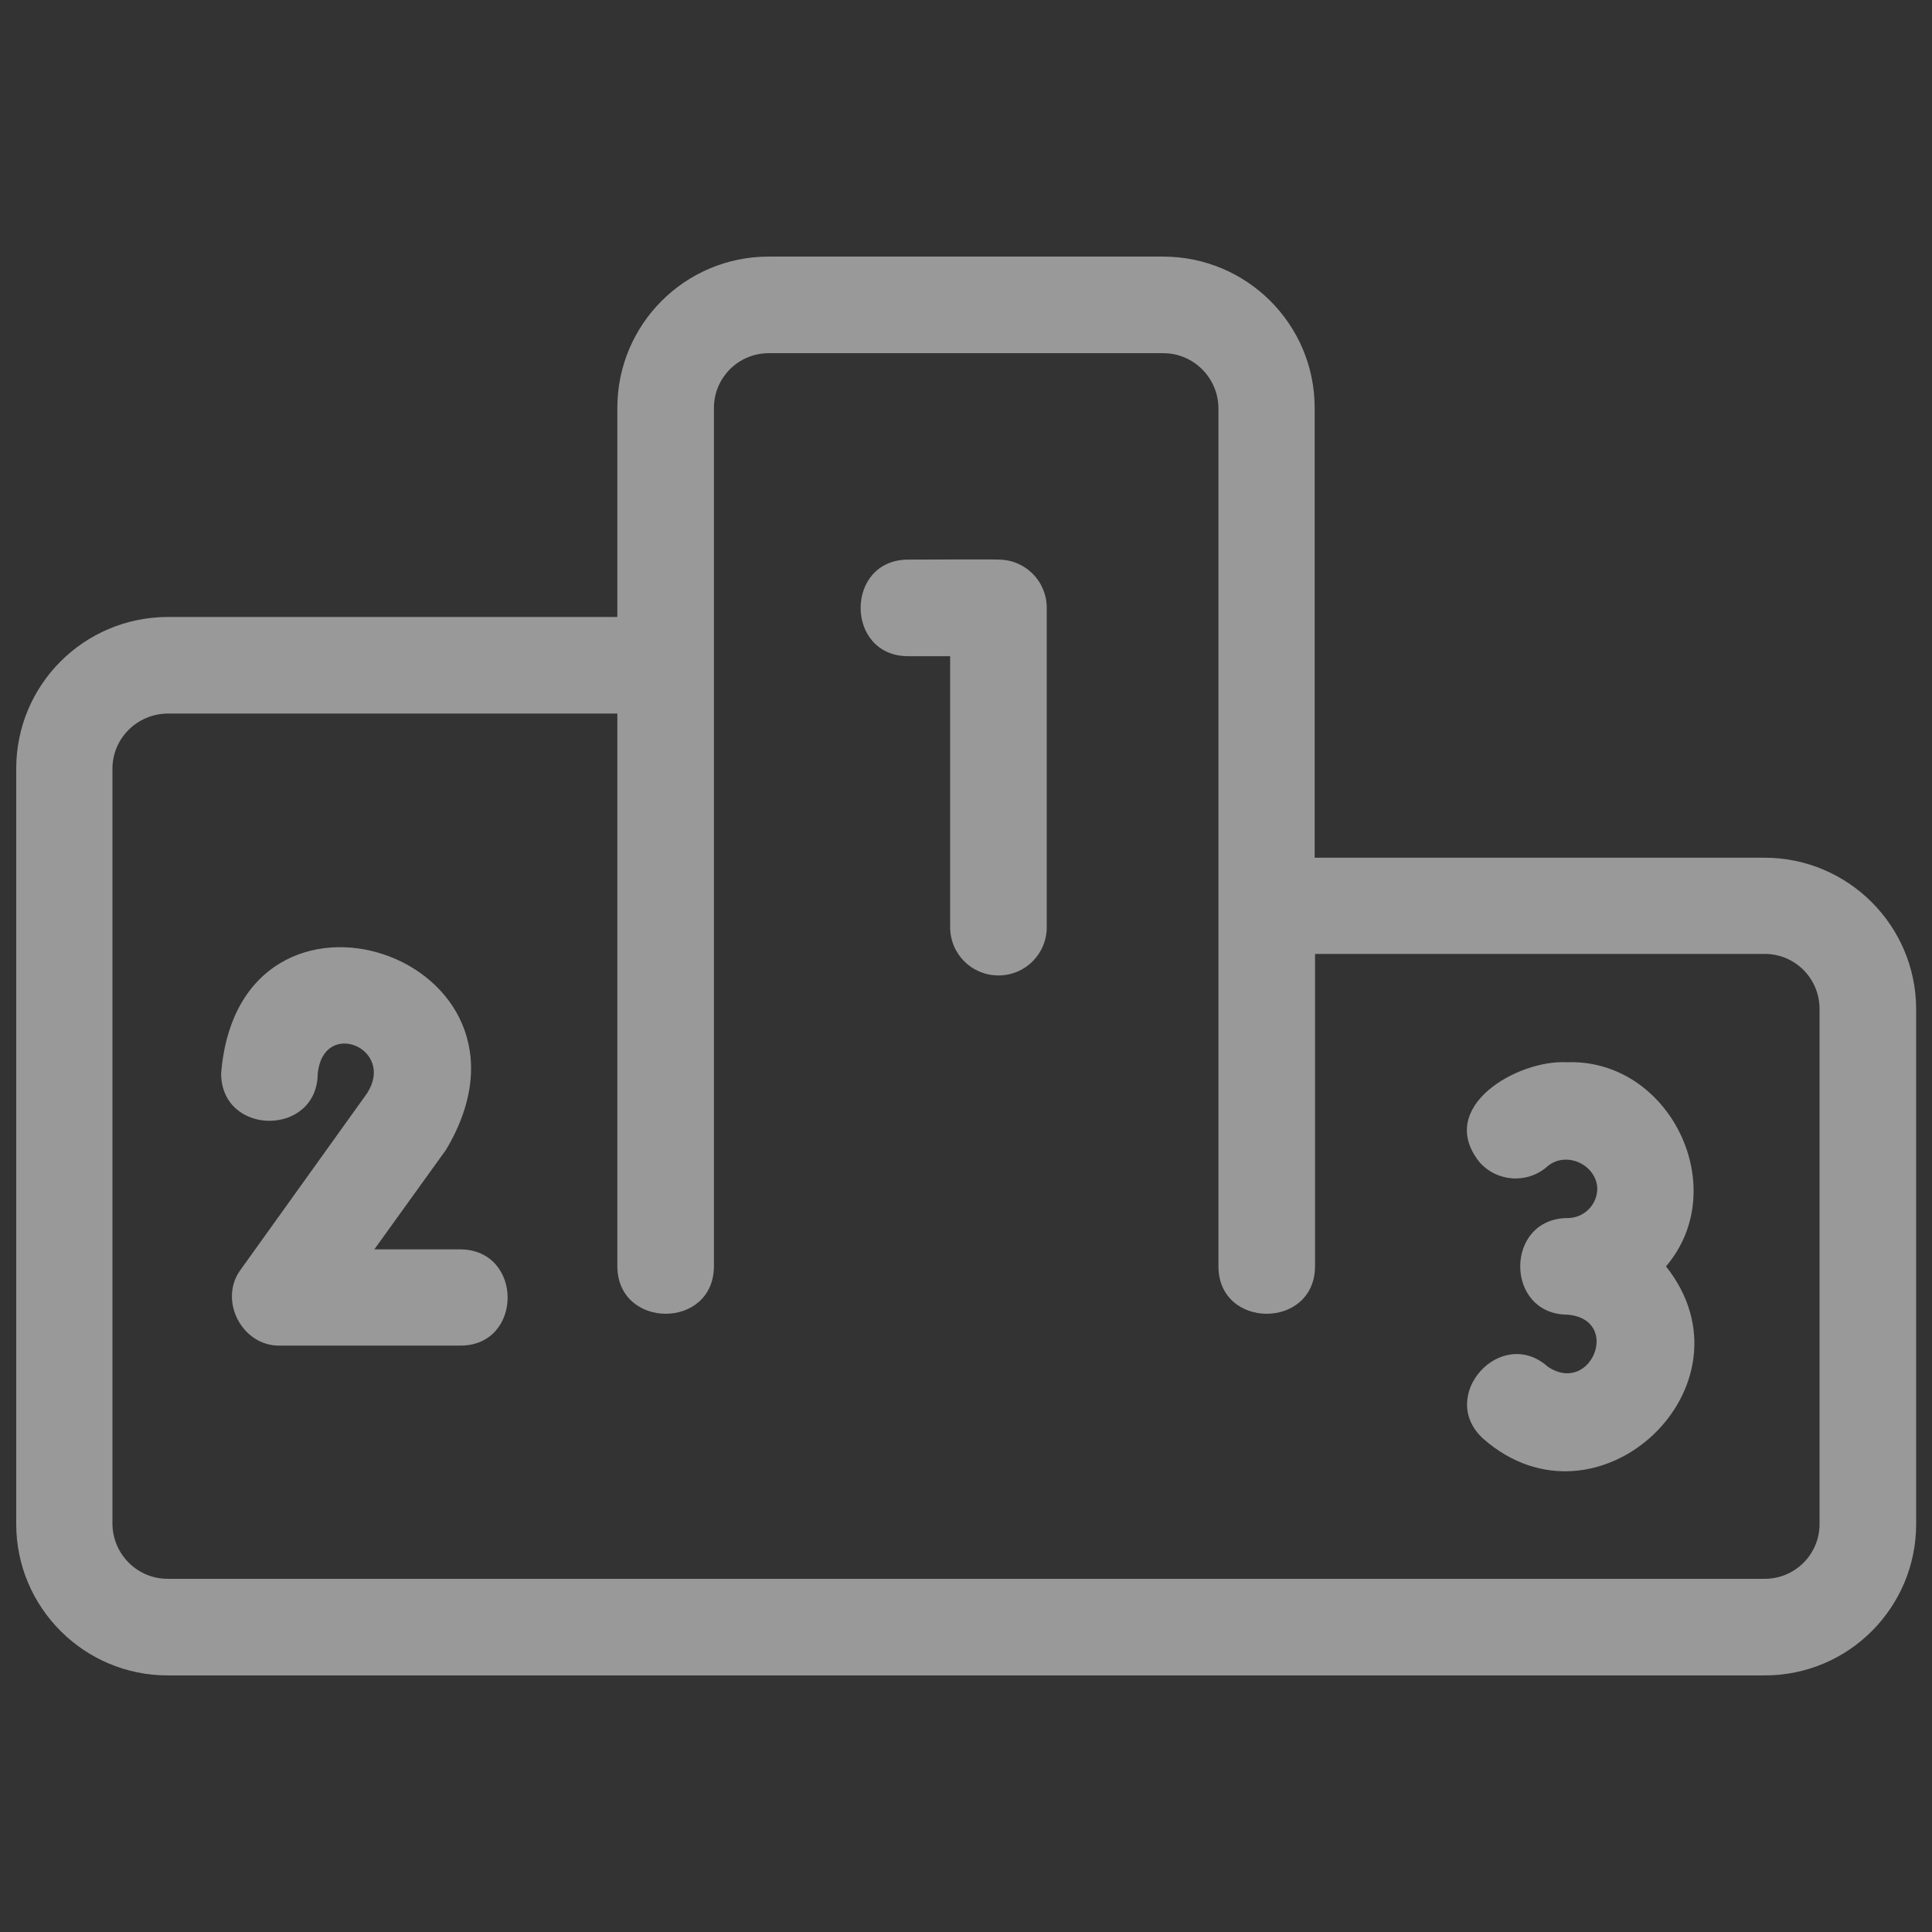 <?xml version="1.0" encoding="UTF-8"?> <!-- Generator: Adobe Illustrator 27.0.0, SVG Export Plug-In . SVG Version: 6.00 Build 0) --> <svg xmlns="http://www.w3.org/2000/svg" xmlns:xlink="http://www.w3.org/1999/xlink" id="Layer_1" x="0px" y="0px" viewBox="0 0 512 512" style="enable-background:new 0 0 512 512;" xml:space="preserve"><rect x="0" y="0" width="512" height="512" fill="#333333" stroke="none"/> <style type="text/css"> .st0{opacity:0.5;} .st1{fill:#FFFFFF;} </style> <g class="st0"> <path class="st1" d="M467.6,227.3H348.4V108.1c0-22.2-18-40.1-40.2-40.1H203.7c-22.2,0-40.1,18-40.1,40.1v55.4H44.4 c-22.2,0.1-40.1,18-40.1,40.2v200.2c0,22.1,18,40.1,40.1,40.1h423.3c22.2,0,40.1-18,40.1-40.1V267.3 C507.7,245.2,489.7,227.3,467.6,227.3L467.6,227.3z M482.2,403.9c0,8-6.5,14.5-14.5,14.5H44.4c-8,0-14.5-6.5-14.6-14.5V203.7 c0-8,6.5-14.5,14.6-14.6h119.2v146.5c0.1,16.7,25.5,16.8,25.6,0V108.1c0-8,6.5-14.5,14.5-14.5h104.6c8,0,14.5,6.5,14.6,14.5v227.5 c0,16.7,25.5,16.8,25.6,0v-82.8h119.2c8,0,14.5,6.5,14.5,14.6V403.9z"></path> <path class="st1" d="M264.6,148.3c0-0.1-23.9,0-24,0c-16.7,0.1-16.7,25.5,0,25.6h11.2v71.8c0,7.1,5.7,12.8,12.8,12.8 s12.8-5.7,12.8-12.8v-84.6C277.4,154,271.7,148.3,264.6,148.3L264.6,148.3z"></path> <path class="st1" d="M122,331.1H99.2l19-26.4c30.7-51.4-54.8-79.9-59.6-20.2c0.1,16.7,25.5,16.7,25.6,0c1.5-14.7,20.7-6.7,13.1,5.2 l-33.4,46.6c-6.2,8.1,0.2,20.6,10.4,20.3H122C138.7,356.6,138.7,331.2,122,331.1z"></path> <path class="st1" d="M415.3,281.5c-13.3-0.7-34.9,11.9-23.2,26.5c4.7,5.3,12.8,5.8,18.1,1c4.9-4,12.8-0.4,13.1,5.9 c0,4.4-3.5,7.9-7.9,7.9c-16.7,0.1-16.7,25.5,0,25.6c14.4,1.2,6.3,21.5-5.2,13.8c-12.5-11.1-29.5,7.9-17.1,19.1 c30.3,26.6,73.5-14.1,48.4-45.7C459.2,314.9,442.6,280.6,415.3,281.5z"></path> </g> </svg> 